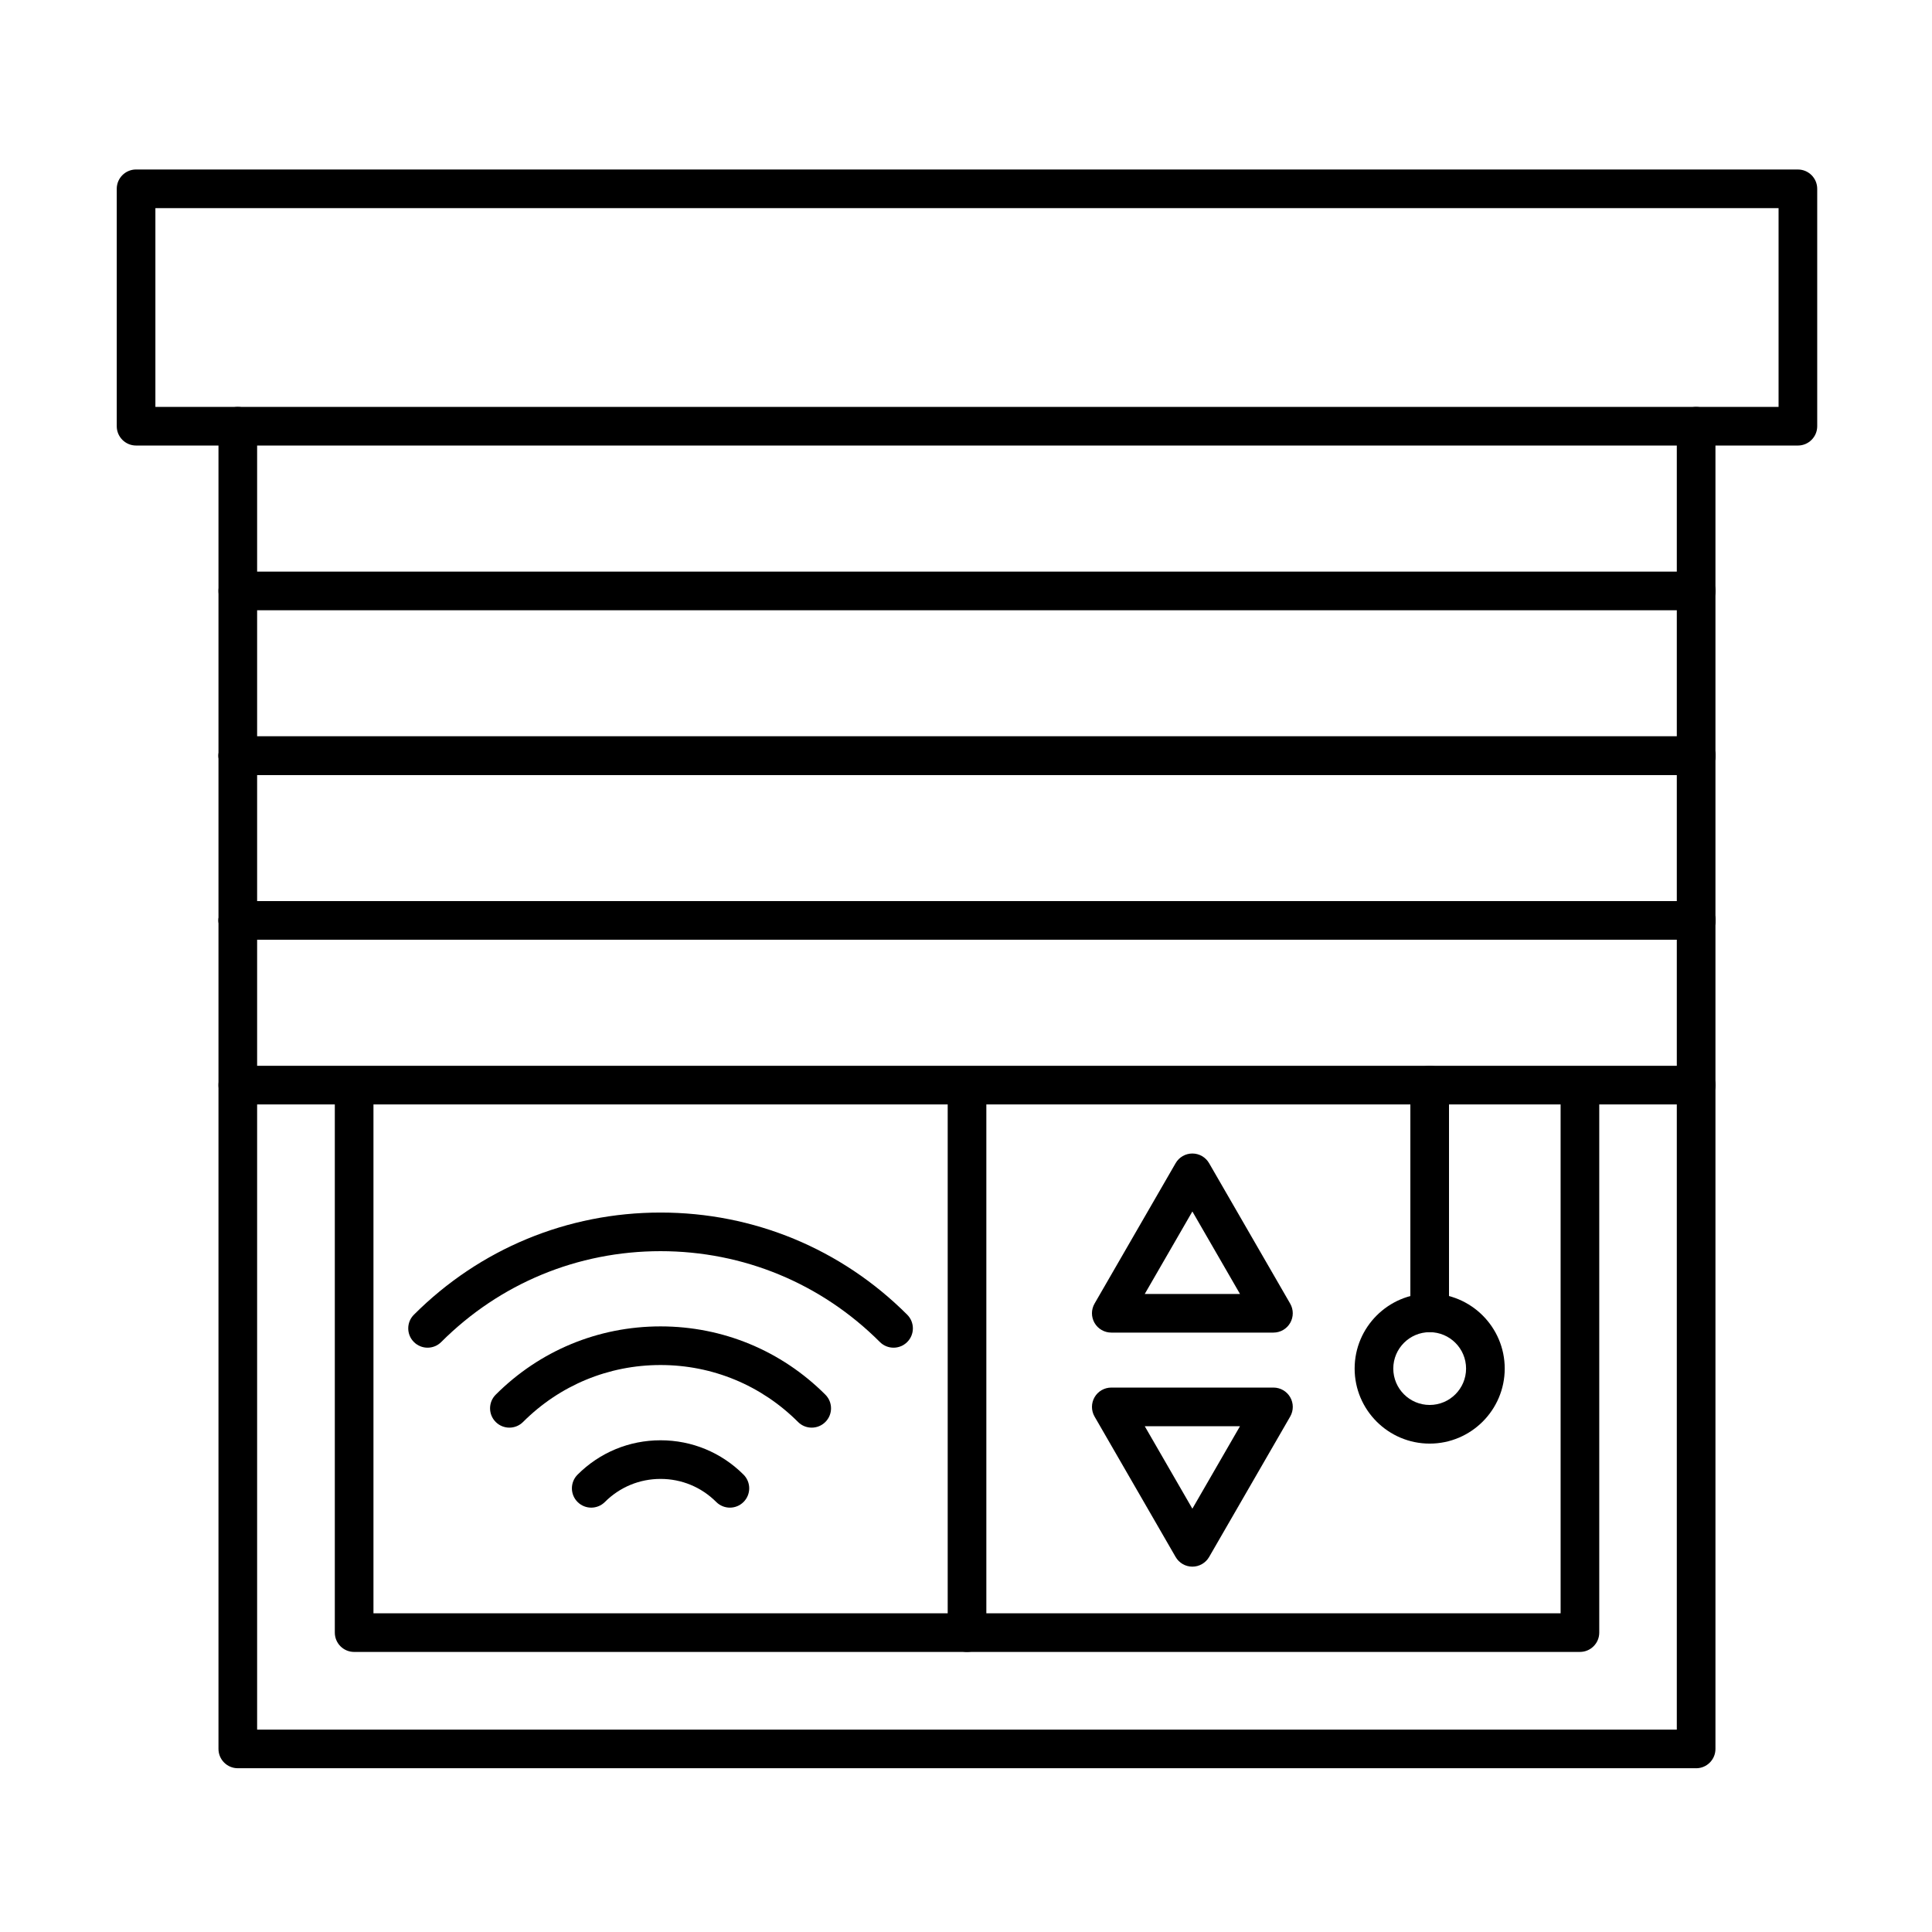 <?xml version="1.0" encoding="UTF-8"?>
<!-- Uploaded to: ICON Repo, www.iconrepo.com, Generator: ICON Repo Mixer Tools -->
<svg fill="#000000" width="800px" height="800px" version="1.1" viewBox="144 144 512 512" xmlns="http://www.w3.org/2000/svg">
 <g>
  <path d="m380.8 501.15c-1.312 0-2.621-0.5-3.621-1.5-15.527-15.527-36.168-24.078-58.125-24.078-21.957 0-42.598 8.551-58.125 24.078-2 2-5.242 2-7.242 0s-2-5.242 0-7.238c17.461-17.461 40.676-27.074 65.367-27.074 24.691 0 47.906 9.617 65.367 27.074 2 2 2 5.242 0 7.238-1.004 1-2.312 1.5-3.621 1.5z"/>
  <path d="m359.11 522.34c-1.312 0-2.621-0.5-3.621-1.5-9.734-9.734-22.676-15.094-36.438-15.094-13.766 0-26.707 5.359-36.438 15.094-2 2-5.242 2-7.242 0s-2-5.242 0-7.238c11.668-11.668 27.18-18.094 43.68-18.094s32.012 6.426 43.68 18.094c2 2 2 5.242 0 7.238-1 1-2.309 1.5-3.621 1.5z"/>
  <path d="m337.43 543.54c-1.312 0-2.621-0.5-3.621-1.5-3.941-3.941-9.18-6.113-14.754-6.113-5.574 0-10.812 2.168-14.754 6.113-2 2-5.242 2-7.242 0s-2-5.242 0-7.242c5.875-5.875 13.688-9.109 21.996-9.109 8.309 0 16.117 3.234 21.992 9.109 2 2 2 5.242 0 7.242-1 0.996-2.309 1.5-3.617 1.5z"/>
  <path d="m593.5 612.6h-386.48c-2.828 0-5.121-2.293-5.121-5.121v-350.52c0-2.828 2.293-5.121 5.121-5.121s5.121 2.293 5.121 5.121v345.41h376.23v-345.41c0-2.828 2.293-5.121 5.121-5.121s5.121 2.293 5.121 5.121v350.53c0 2.824-2.293 5.117-5.121 5.117z"/>
  <path d="m562.69 581.78h-324.84c-2.828 0-5.121-2.293-5.121-5.121v-144.45c0-2.828 2.293-5.121 5.121-5.121s5.121 2.293 5.121 5.121v139.33h314.61l-0.004-139.33c0-2.828 2.293-5.121 5.121-5.121s5.121 2.293 5.121 5.121v144.45c0 2.824-2.293 5.117-5.121 5.117z"/>
  <path d="m400.27 581.78c-2.828 0-5.121-2.293-5.121-5.121v-144.45c0-2.828 2.293-5.121 5.121-5.121s5.121 2.293 5.121 5.121v144.45c0 2.824-2.293 5.117-5.121 5.117z"/>
  <path d="m620.46 262.07h-440.4c-2.828 0-5.121-2.293-5.121-5.121v-62.914c0-2.828 2.293-5.121 5.121-5.121l440.4 0.004c2.828 0 5.121 2.293 5.121 5.121v62.914c0 2.824-2.293 5.117-5.121 5.117zm-435.28-10.238h430.16v-52.676h-430.16z"/>
  <path d="m593.5 436.69h-386.48c-2.828 0-5.121-2.293-5.121-5.121 0-2.828 2.293-5.121 5.121-5.121h386.48c2.828 0 5.121 2.293 5.121 5.121 0 2.828-2.293 5.121-5.121 5.121zm0-43.656h-386.48c-2.828 0-5.121-2.293-5.121-5.121 0-2.828 2.293-5.121 5.121-5.121h386.48c2.828 0 5.121 2.293 5.121 5.121 0 2.828-2.293 5.121-5.121 5.121z"/>
  <path d="m522.88 497.04c-2.828 0-5.121-2.293-5.121-5.121v-60.348c0-2.828 2.293-5.121 5.121-5.121 2.828 0 5.121 2.293 5.121 5.121v60.348c0 2.828-2.293 5.121-5.121 5.121z"/>
  <path d="m522.88 526.57c-10.965 0-19.887-8.922-19.887-19.887s8.922-19.887 19.887-19.887c10.965 0 19.887 8.922 19.887 19.887s-8.922 19.887-19.887 19.887zm0-29.531c-5.316 0-9.645 4.328-9.645 9.645 0 5.32 4.328 9.645 9.645 9.645 5.32 0 9.645-4.328 9.645-9.645s-4.324-9.645-9.645-9.645z"/>
  <path d="m481.48 497.15h-42.98c-1.828 0-3.519-0.977-4.434-2.559-0.914-1.586-0.914-3.535 0-5.121l21.488-37.219c0.914-1.586 2.606-2.559 4.434-2.559s3.519 0.977 4.434 2.559l21.488 37.219c0.914 1.586 0.914 3.535 0 5.121-0.91 1.586-2.602 2.559-4.43 2.559zm-34.109-10.238h25.242l-12.621-21.859z"/>
  <path d="m459.99 559.18c-1.828 0-3.519-0.977-4.434-2.559l-21.488-37.219c-0.914-1.586-0.914-3.535 0-5.121 0.914-1.586 2.606-2.559 4.434-2.559h42.98c1.828 0 3.519 0.977 4.434 2.559 0.914 1.586 0.914 3.535 0 5.121l-21.488 37.219c-0.918 1.586-2.609 2.559-4.438 2.559zm-12.621-37.219 12.621 21.859 12.621-21.859z"/>
  <path d="m593.5 393.04h-386.48c-2.828 0-5.121-2.293-5.121-5.121 0-2.828 2.293-5.121 5.121-5.121h386.48c2.828 0 5.121 2.293 5.121 5.121 0 2.828-2.293 5.121-5.121 5.121zm0-43.652h-386.48c-2.828 0-5.121-2.293-5.121-5.121s2.293-5.121 5.121-5.121h386.48c2.828 0 5.121 2.293 5.121 5.121s-2.293 5.121-5.121 5.121z"/>
  <path d="m593.5 349.38h-386.48c-2.828 0-5.121-2.293-5.121-5.121s2.293-5.121 5.121-5.121h386.48c2.828 0 5.121 2.293 5.121 5.121s-2.293 5.121-5.121 5.121zm0-43.656h-386.48c-2.828 0-5.121-2.293-5.121-5.121s2.293-5.121 5.121-5.121h386.48c2.828 0 5.121 2.293 5.121 5.121s-2.293 5.121-5.121 5.121z"/>
 </g>
</svg>